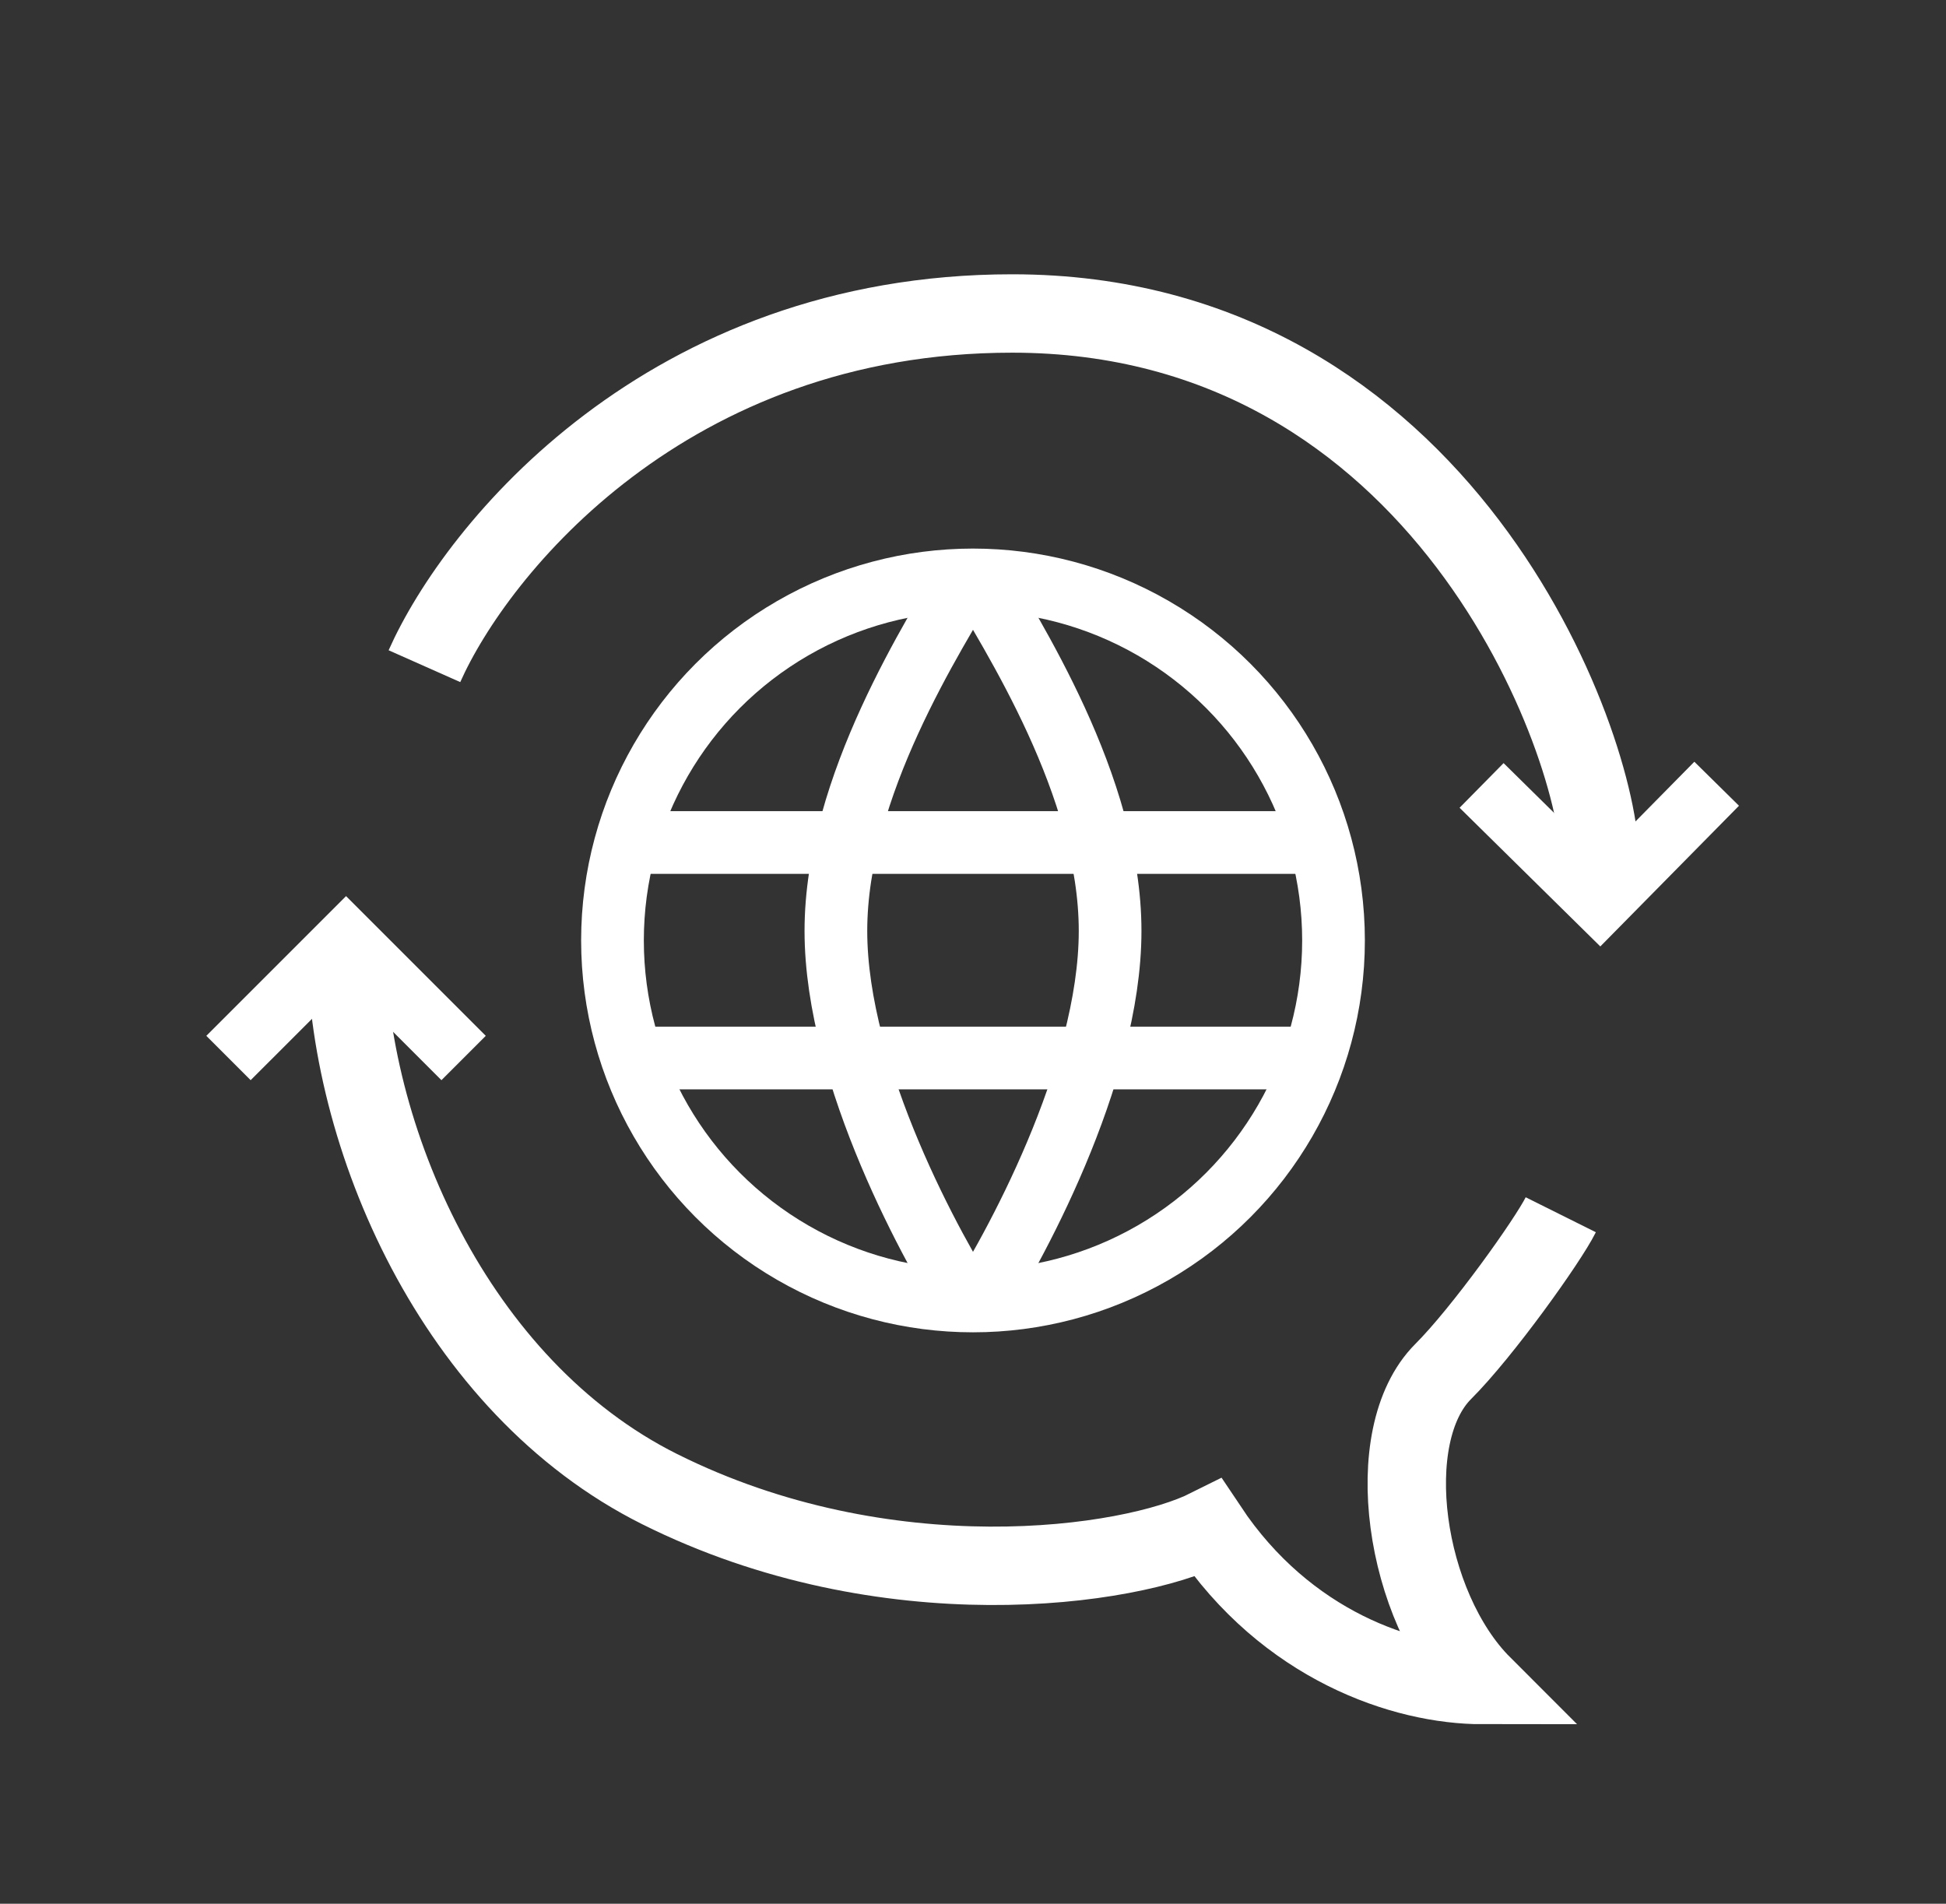 <?xml version="1.0" encoding="UTF-8"?> <svg xmlns="http://www.w3.org/2000/svg" width="46" height="45" viewBox="0 0 46 45" fill="none"><rect x="0" y="0" width="46" height="45" fill="#333333" stroke="none"/><circle cx="23" cy="22.23" r="8.522" stroke="white" stroke-width="1.482"></circle><path d="M23.001 13.431C22.075 15.017 19.759 18.581 19.759 22.005C19.759 25.43 22.075 29.603 23.001 31.03" stroke="white" stroke-width="1.482"></path><path d="M22.999 13.431C23.925 15.017 26.241 18.581 26.241 22.005C26.241 25.43 23.925 29.603 22.999 31.03" stroke="white" stroke-width="1.482"></path><path d="M14.663 19.915H31.336" stroke="white" stroke-width="1.482"></path><path d="M14.663 25.009H31.336" stroke="white" stroke-width="1.482"></path><path d="M36.894 28.714C36.586 29.332 35.042 31.493 34.115 32.419C32.602 33.933 33.189 37.977 35.042 39.83C33.189 39.83 30.41 38.903 28.558 36.124C26.705 37.051 20.944 37.875 15.59 35.198C10.757 32.782 8.18 26.862 8.18 22.23" stroke="white" stroke-width="1.853"></path><path d="M5.401 25.009L8.18 22.23L10.959 25.009" stroke="white" stroke-width="1.482"></path><path d="M40.579 18.526L37.821 21.324L35.022 18.566" stroke="white" stroke-width="1.482"></path><path d="M10.033 15.747C11.268 12.968 15.775 7.41 23.927 7.41C34.115 7.41 37.821 17.599 37.821 20.378" stroke="white" stroke-width="1.853"></path></svg> 